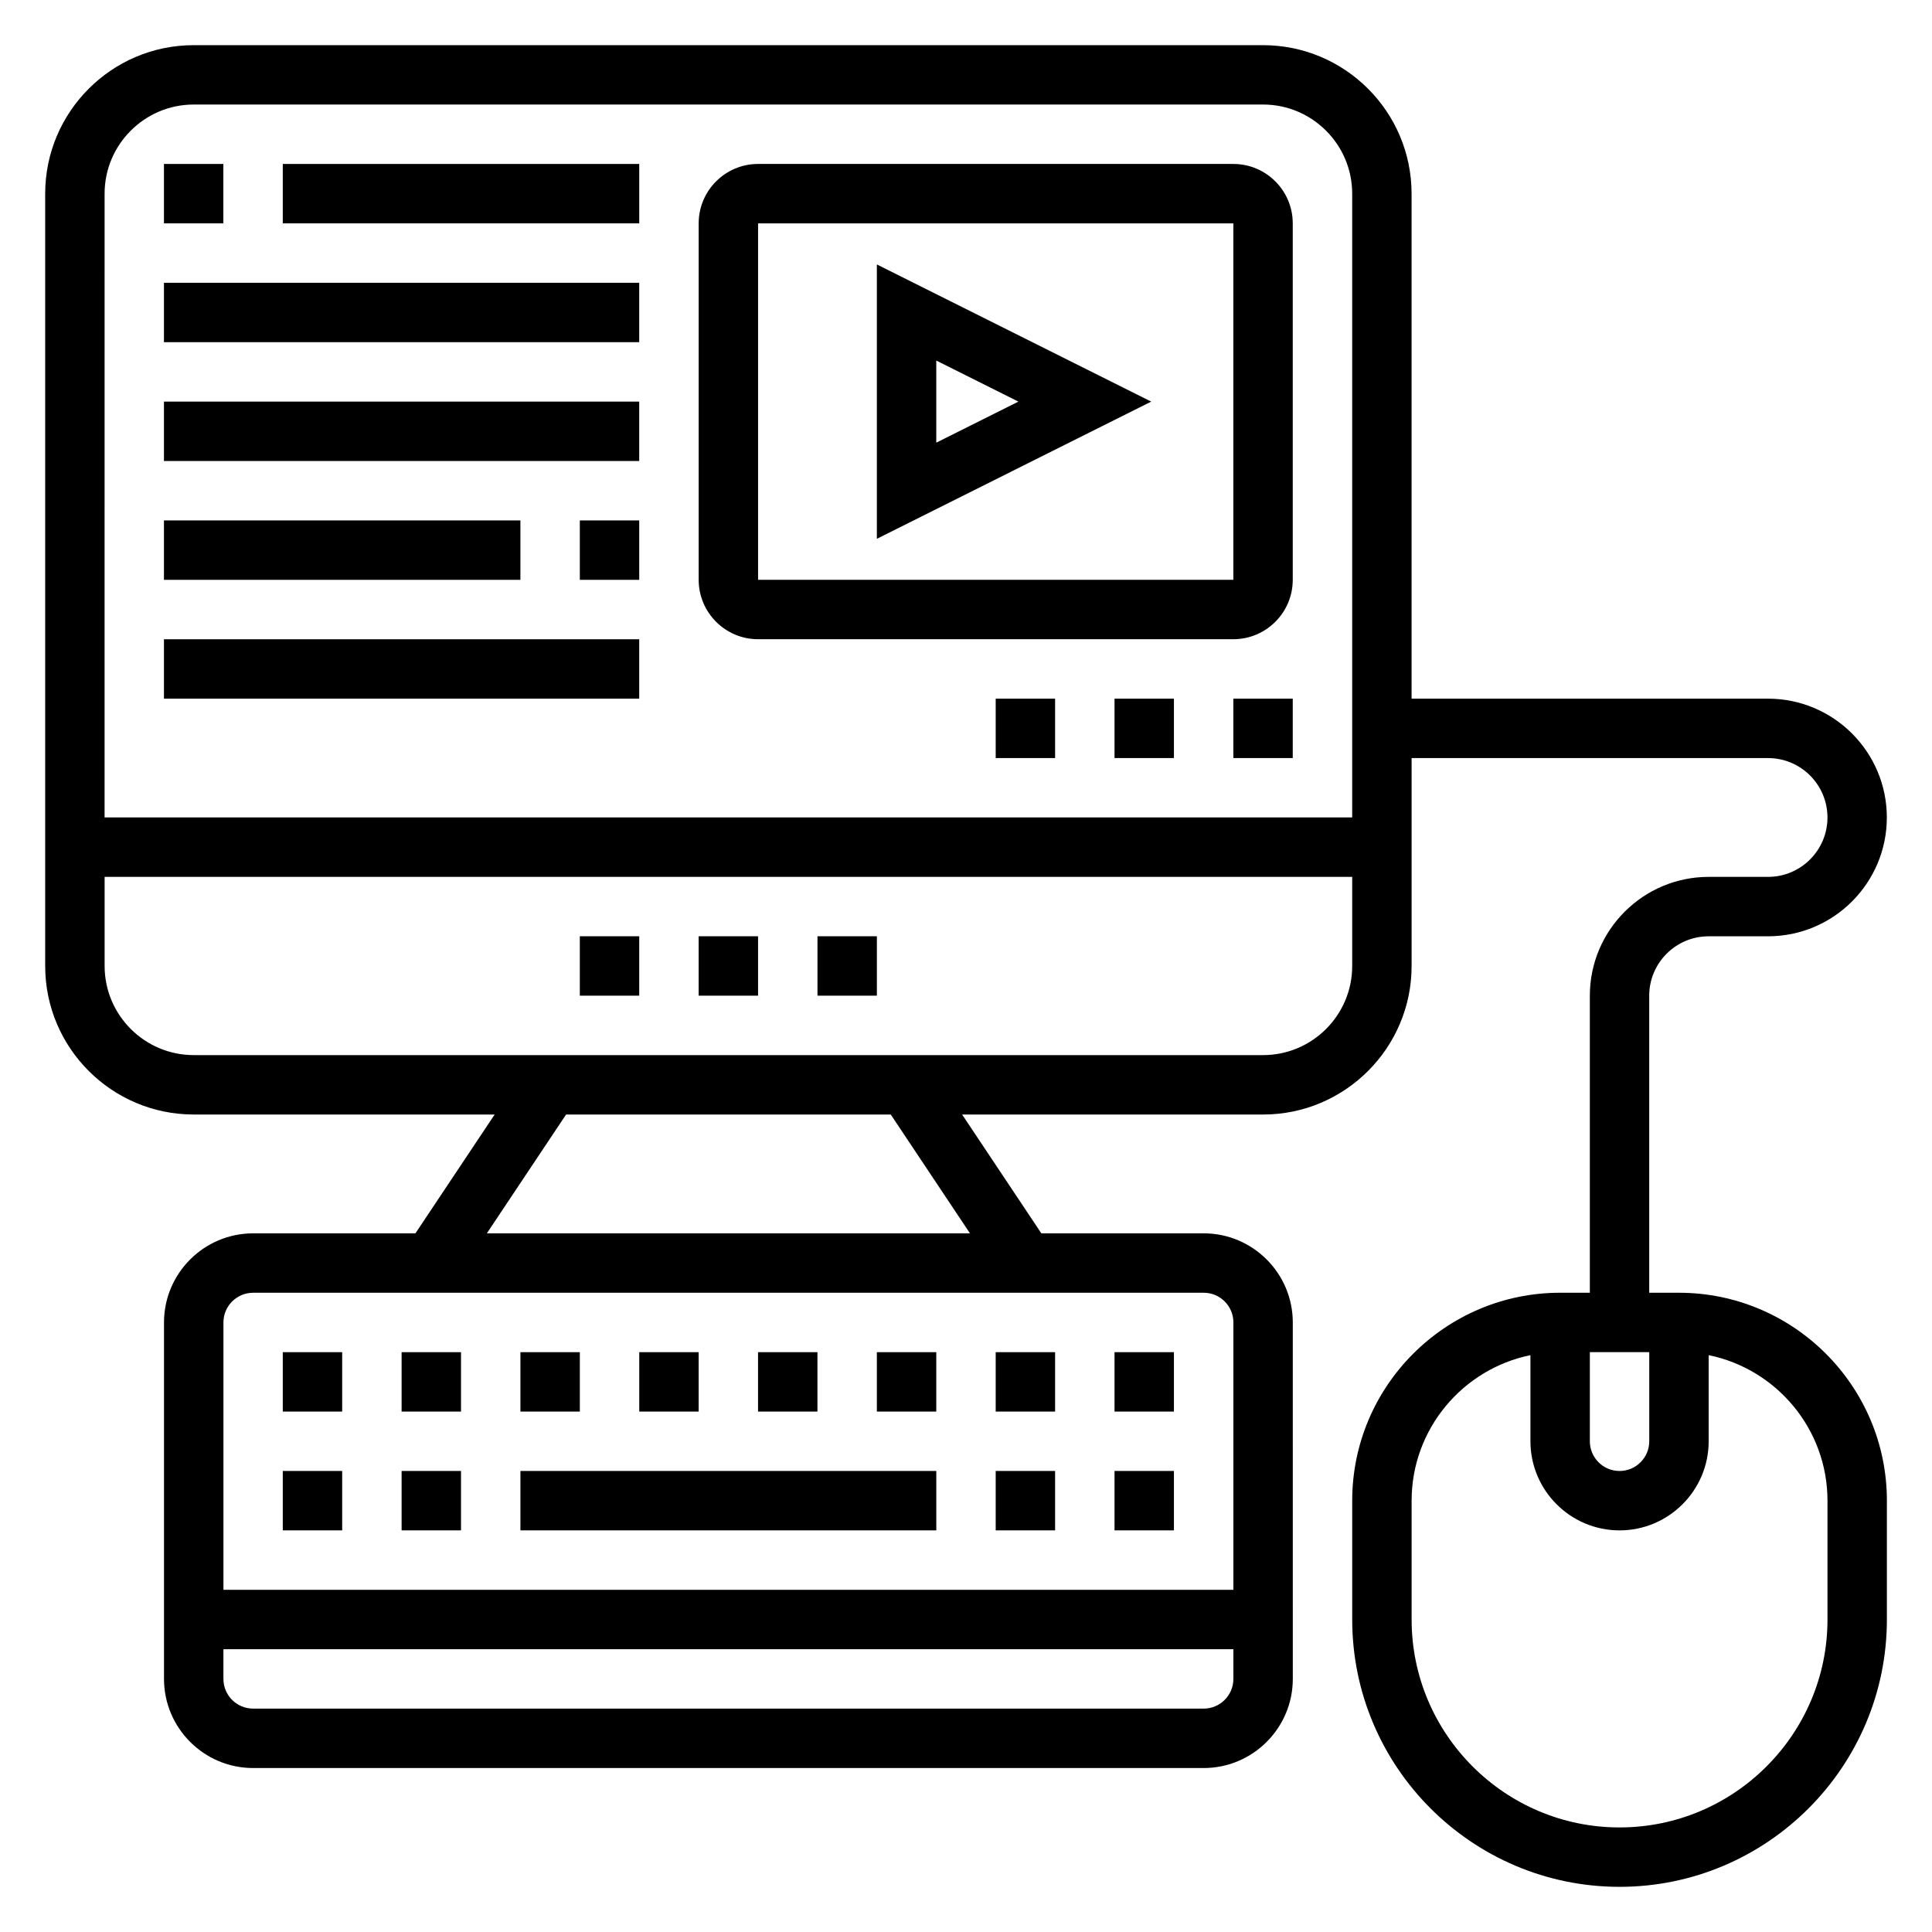 <?xml version="1.0" encoding="UTF-8"?>
<!-- Uploaded to: SVG Repo, www.svgrepo.com, Generator: SVG Repo Mixer Tools -->
<svg fill="#000000" width="800px" height="800px" version="1.1" viewBox="144 144 512 512" xmlns="http://www.w3.org/2000/svg">
 <g>
  <path d="m588.93 486.59h-7.871v-78.719c0-8.684 7.062-15.742 15.742-15.742h15.742c17.367 0 31.488-14.121 31.488-31.488s-14.121-31.488-31.488-31.488l-94.461-0.004v-133.82c0-21.703-17.656-39.359-39.359-39.359h-283.39c-21.703 0-39.359 17.656-39.359 39.359v204.67c0 21.703 17.656 39.359 39.359 39.359h79.758l-20.996 31.488-43.016 0.004c-13.02 0-23.617 10.598-23.617 23.617v94.465c0 13.02 10.598 23.617 23.617 23.617h251.91c13.02 0 23.617-10.598 23.617-23.617l-0.004-94.469c0-13.02-10.598-23.617-23.617-23.617h-43.02l-20.996-31.488 79.762 0.004c21.703 0 39.359-17.656 39.359-39.359v-55.105h94.465c8.684 0 15.742 7.062 15.742 15.742 0 8.684-7.062 15.742-15.742 15.742h-15.742c-17.367 0-31.488 14.121-31.488 31.488v78.719h-7.871c-30.379 0-55.105 24.727-55.105 55.105v31.488c0 39.07 31.781 70.848 70.848 70.848 39.07 0 70.848-31.781 70.848-70.848v-31.488c0-30.375-24.727-55.102-55.105-55.102zm-417.21-291.27c0-13.02 10.598-23.617 23.617-23.617h283.39c13.02 0 23.617 10.598 23.617 23.617v165.31h-330.63zm291.27 401.48h-251.91c-4.344 0-7.871-3.527-7.871-7.871v-7.871h267.65v7.871c0 4.344-3.527 7.871-7.871 7.871zm7.871-102.34v70.848l-267.65 0.004v-70.848c0-4.344 3.527-7.871 7.871-7.871h251.91c4.344-0.004 7.871 3.523 7.871 7.867zm-69.809-23.613h-128.03l20.996-31.488h86.043zm77.68-47.234h-283.39c-13.02 0-23.617-10.598-23.617-23.617v-23.617h330.62v23.617c0.004 13.023-10.594 23.617-23.613 23.617zm86.594 78.723h15.742v23.617c0 4.344-3.527 7.871-7.871 7.871s-7.871-3.527-7.871-7.871zm62.977 70.848c0 30.379-24.727 55.105-55.105 55.105s-55.105-24.727-55.105-55.105v-31.488c0-19.004 13.547-34.906 31.488-38.566v22.82c0 13.02 10.598 23.617 23.617 23.617 13.02 0 23.617-10.598 23.617-23.617v-22.82c17.941 3.66 31.488 19.555 31.488 38.566z"/>
  <path d="m376.38 502.34h15.742v15.742h-15.742z"/>
  <path d="m407.87 502.34h15.742v15.742h-15.742z"/>
  <path d="m313.41 502.34h15.742v15.742h-15.742z"/>
  <path d="m439.36 502.34h15.742v15.742h-15.742z"/>
  <path d="m344.89 502.34h15.742v15.742h-15.742z"/>
  <path d="m250.43 502.34h15.742v15.742h-15.742z"/>
  <path d="m218.94 502.34h15.742v15.742h-15.742z"/>
  <path d="m281.92 502.34h15.742v15.742h-15.742z"/>
  <path d="m250.43 533.82h15.742v15.742h-15.742z"/>
  <path d="m218.94 533.82h15.742v15.742h-15.742z"/>
  <path d="m439.36 533.82h15.742v15.742h-15.742z"/>
  <path d="m407.87 533.82h15.742v15.742h-15.742z"/>
  <path d="m281.92 533.82h110.21v15.742h-110.21z"/>
  <path d="m329.15 392.12h15.742v15.742h-15.742z"/>
  <path d="m297.66 392.12h15.742v15.742h-15.742z"/>
  <path d="m360.64 392.12h15.742v15.742h-15.742z"/>
  <path d="m470.85 187.45h-125.95c-8.684 0-15.742 7.062-15.742 15.742v94.465c0 8.684 7.062 15.742 15.742 15.742h125.95c8.684 0 15.742-7.062 15.742-15.742v-94.461c0-8.684-7.059-15.746-15.742-15.746zm0 110.21h-125.95v-94.465h125.95z"/>
  <path d="m376.38 214.08v72.707l72.707-36.355zm15.742 25.473 21.758 10.879-21.758 10.879z"/>
  <path d="m187.45 187.45h15.742v15.742h-15.742z"/>
  <path d="m218.94 187.45h94.465v15.742h-94.465z"/>
  <path d="m187.45 218.94h125.95v15.742h-125.95z"/>
  <path d="m187.45 250.43h125.95v15.742h-125.95z"/>
  <path d="m297.66 281.92h15.742v15.742h-15.742z"/>
  <path d="m187.45 281.92h94.465v15.742h-94.465z"/>
  <path d="m187.45 313.41h125.95v15.742h-125.95z"/>
  <path d="m407.87 329.15h15.742v15.742h-15.742z"/>
  <path d="m470.85 329.15h15.742v15.742h-15.742z"/>
  <path d="m439.36 329.15h15.742v15.742h-15.742z"/>
 </g>
</svg>